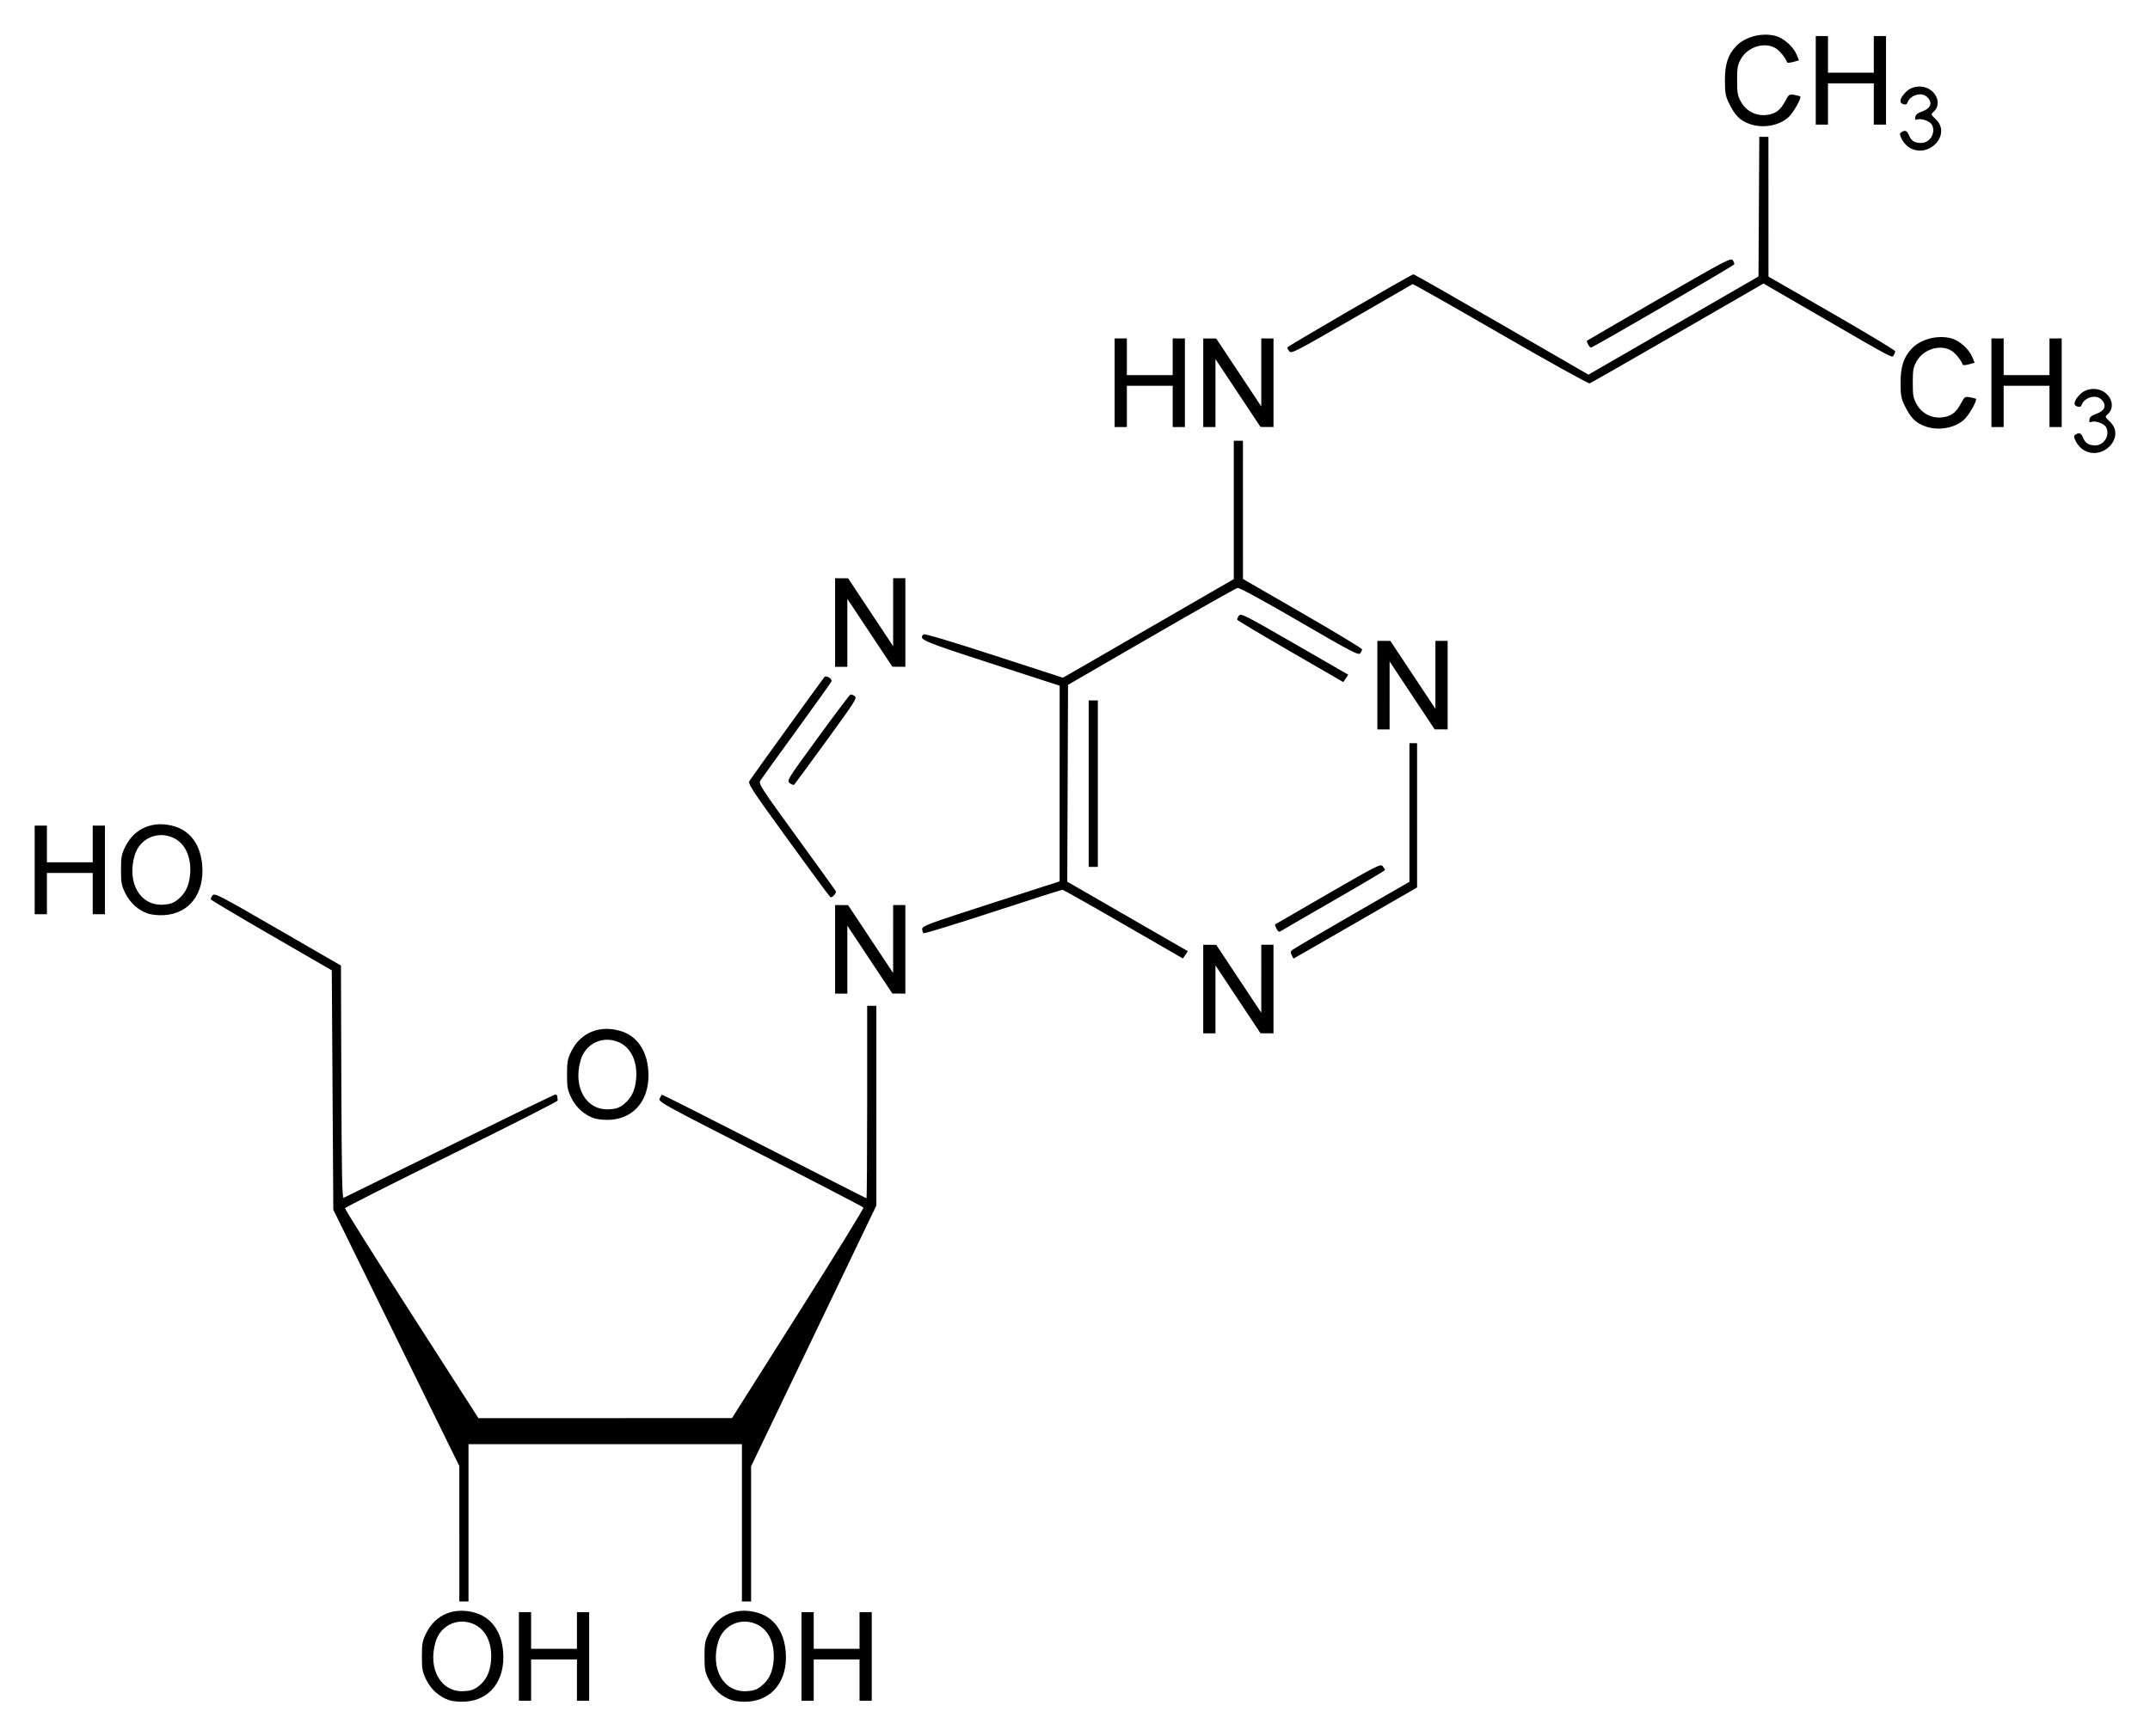 <?xml version="1.0" encoding="UTF-8" standalone="no"?>
<!-- Created with Inkscape (http://www.inkscape.org/) -->

<svg
   xmlns:svg="http://www.w3.org/2000/svg"
   xmlns="http://www.w3.org/2000/svg"
   version="1.1"
   width="620"
   height="500.83"
   id="svg2">
  <defs
     id="defs4" />
  <g
     transform="translate(1289,340.851)"
     id="layer1">
    <path
       d="m -1159.497,149.515 c -2.805,-0.917 -5.21,-3.068 -6.603,-5.904 -1.089,-2.219 -1.235,-3.006 -1.235,-6.699 0,-3.696 0.145,-4.479 1.239,-6.709 2.651,-5.398 8.15,-7.665 14.208,-5.858 4.668,1.393 7.543,5.473 7.986,11.334 0.615,8.126 -3.775,13.836 -10.97,14.273 -1.627,0.099 -3.539,-0.082 -4.626,-0.438 z m 8.564,-4.07 c 2.131,-1.698 3.227,-3.939 3.522,-7.2 0.453,-5 -1.408,-9.038 -4.896,-10.622 -4.554,-2.068 -9.649,0.258 -11.074,5.056 -2.347,7.903 1.579,14.672 8.263,14.249 2.001,-0.127 2.871,-0.435 4.185,-1.482 z m 72.927,4.07 c -2.805,-0.917 -5.21,-3.068 -6.603,-5.904 -1.089,-2.219 -1.235,-3.006 -1.235,-6.699 0,-3.696 0.145,-4.479 1.239,-6.709 2.651,-5.398 8.15,-7.665 14.208,-5.858 4.668,1.393 7.543,5.473 7.986,11.334 0.615,8.126 -3.775,13.836 -10.97,14.273 -1.627,0.099 -3.539,-0.082 -4.626,-0.438 z m 8.564,-4.07 c 2.131,-1.698 3.227,-3.939 3.522,-7.2 0.453,-5 -1.408,-9.038 -4.896,-10.622 -4.554,-2.068 -9.649,0.258 -11.074,5.056 -2.347,7.903 1.579,14.672 8.263,14.249 2.001,-0.127 2.871,-0.435 4.185,-1.482 z m -69.921,-8.534 0,-12.774 1.762,0 1.762,0 0,5.286 0,5.286 6.607,0 6.607,0 0,-5.286 0,-5.286 1.762,0 1.762,0 0,12.774 0,12.774 -1.762,0 -1.762,0 0,-5.947 0,-5.947 -6.607,0 -6.607,0 0,5.947 0,5.947 -1.762,0 -1.762,0 0,-12.774 z m 81.491,0 0,-12.774 1.762,0 1.762,0 0,5.286 0,5.286 6.607,0 6.607,0 0,-5.286 0,-5.286 1.762,0 1.762,0 0,12.774 0,12.774 -1.762,0 -1.762,0 0,-5.947 0,-5.947 -6.607,0 -6.607,0 0,5.947 0,5.947 -1.762,0 -1.762,0 0,-12.774 z m -98.67,-35.384 0,-19.526 -18.17,-36.967 -18.17,-36.967 -0.22,-34.524 -0.22,-34.524 -17.392,-10.055 c -9.566,-5.53 -17.439,-10.213 -17.495,-10.406 -0.056,-0.193 0.172,-0.713 0.507,-1.156 0.57,-0.752 1.786,-0.124 18.816,9.718 l 18.207,10.522 0.113,33.607 c 0.089,26.588 0.227,33.559 0.661,33.379 0.301,-0.125 14.067,-6.885 30.59,-15.023 16.523,-8.137 30.25,-14.795 30.504,-14.795 0.254,0 0.492,0.297 0.528,0.661 0.036,0.363 0.086,0.859 0.11,1.102 0.024,0.243 -13.736,7.23 -30.579,15.527 -16.842,8.297 -30.686,15.284 -30.764,15.526 -0.078,0.242 8.549,13.967 19.17,30.499 l 19.311,30.058 36.561,-0.008 36.561,-0.008 19.079,-30.157 c 10.494,-16.587 18.966,-30.341 18.828,-30.565 -0.139,-0.224 -13.53,-7.179 -29.759,-15.455 -28.429,-14.497 -29.489,-15.082 -29.009,-16.004 0.274,-0.527 0.554,-1.024 0.623,-1.106 0.069,-0.082 13.331,6.608 29.471,14.867 16.14,8.258 29.437,15.015 29.548,15.015 0.111,0 0.202,-12.488 0.202,-27.751 l 0,-27.751 1.321,0 1.321,0 0,28.8 0,28.8 -18.058,37.604 -18.058,37.604 0,19.492 0,19.492 -1.321,0 -1.321,0 0,-22.685 0,-22.685 -39.424,0 -39.424,0 0,22.685 0,22.685 -1.321,0 -1.321,0 0,-19.526 z m 38.893,-119.84 c -2.805,-0.917 -5.21,-3.068 -6.603,-5.904 -1.089,-2.219 -1.235,-3.006 -1.235,-6.699 0,-3.696 0.145,-4.479 1.239,-6.709 2.651,-5.398 8.15,-7.665 14.208,-5.858 4.668,1.393 7.543,5.473 7.986,11.334 0.615,8.126 -3.775,13.836 -10.97,14.273 -1.627,0.099 -3.539,-0.082 -4.626,-0.437 z m 8.564,-4.07 c 2.131,-1.698 3.227,-3.939 3.522,-7.2 0.453,-5 -1.408,-9.038 -4.896,-10.622 -4.554,-2.068 -9.649,0.258 -11.074,5.056 -2.347,7.903 1.579,14.672 8.263,14.249 2.001,-0.127 2.871,-0.435 4.185,-1.482 z m 167.064,-33.201 0,-12.774 1.872,0.011 1.872,0.011 6.496,9.79 6.496,9.79 10e-4,-9.801 8.8e-4,-9.801 1.762,0 1.762,0 0,12.774 0,12.774 -1.872,-0.011 -1.872,-0.011 -6.496,-9.79 -6.496,-9.79 -10e-4,9.801 -10e-4,9.801 -1.762,0 -1.762,0 0,-12.774 z m -106.159,-11.453 0,-12.774 1.872,0.011 1.872,0.011 6.496,9.79 6.496,9.79 0,-9.801 8e-4,-9.801 1.762,0 1.762,0 0,12.774 0,12.774 -1.872,-0.011 -1.872,-0.011 -6.496,-9.79 -6.496,-9.79 0,9.801 0,9.801 -1.762,0 -1.762,0 0,-12.774 z m 83.106,-7.283 c -9.409,-5.443 -17.303,-9.896 -17.544,-9.896 -0.241,0 -9.256,2.878 -20.034,6.395 -10.778,3.518 -19.781,6.281 -20.008,6.141 -0.227,-0.14 -0.41,-0.689 -0.408,-1.22 0,-0.884 1.676,-1.504 19.819,-7.352 l 19.815,-6.387 0.004,-28.219 0.004,-28.219 -19.712,-6.395 c -19.976,-6.48 -21.039,-6.936 -19.579,-8.397 0.288,-0.288 7.197,1.76 20.336,6.027 l 19.9,6.463 7.566,-4.357 c 4.161,-2.396 15.247,-8.797 24.635,-14.223 l 17.069,-9.867 0,-19.948 0,-19.948 1.321,0 1.321,0 0.003,19.932 0.003,19.932 17.174,9.911 c 9.445,5.451 17.175,10.121 17.176,10.378 0.002,0.257 -0.245,0.781 -0.548,1.165 -0.484,0.614 -2.589,-0.487 -17.51,-9.164 -10.535,-6.127 -17.293,-9.803 -17.84,-9.705 -0.485,0.087 -11.684,6.409 -24.888,14.05 l -24.007,13.893 -0.113,28.39 -0.113,28.39 17.384,10.02 17.384,10.02 -0.693,1.057 c -0.381,0.581 -0.719,1.051 -0.752,1.042 -0.033,-0.008 -7.757,-4.468 -17.166,-9.911 z m 48.581,9.006 c -0.394,-0.737 -0.375,-1.066 0.088,-1.495 0.326,-0.302 8.076,-4.859 17.222,-10.126 l 16.629,-9.576 0,-19.997 0,-19.997 1.101,0 1.101,0 -0.002,20.813 -0.002,20.813 -15.271,8.81 c -8.399,4.845 -16.416,9.46 -17.815,10.254 l -2.545,1.444 -0.506,-0.945 z m -4.383,-7.668 c -0.324,-0.606 -0.507,-1.169 -0.406,-1.251 0.101,-0.082 6.984,-4.07 15.295,-8.862 14.278,-8.233 15.145,-8.668 15.734,-7.891 0.343,0.452 0.629,0.94 0.637,1.084 0.008,0.143 -6.478,3.995 -14.412,8.559 -7.934,4.564 -14.838,8.56 -15.342,8.881 -0.819,0.521 -0.979,0.466 -1.506,-0.519 z m -325.396,-4.358 c -2.805,-0.917 -5.21,-3.068 -6.603,-5.904 -1.089,-2.219 -1.235,-3.006 -1.235,-6.699 0,-3.696 0.145,-4.479 1.239,-6.709 2.651,-5.398 8.15,-7.665 14.208,-5.858 4.668,1.393 7.543,5.473 7.986,11.334 0.615,8.126 -3.775,13.836 -10.97,14.273 -1.627,0.099 -3.539,-0.082 -4.626,-0.437 z m 8.564,-4.07 c 2.131,-1.698 3.227,-3.939 3.522,-7.2 0.453,-5 -1.408,-9.038 -4.896,-10.622 -4.554,-2.068 -9.649,0.258 -11.074,5.056 -2.347,7.903 1.579,14.672 8.263,14.249 2.001,-0.127 2.871,-0.435 4.185,-1.482 z m -41.289,-8.534 0,-12.774 1.762,0 1.762,0 0,5.286 0,5.286 6.607,0 6.607,0 0,-5.286 0,-5.286 1.762,0 1.762,0 0,12.774 0,12.774 -1.762,0 -1.762,0 0,-5.947 0,-5.947 -6.607,0 -6.607,0 0,5.947 0,5.947 -1.762,0 -1.762,0 0,-12.774 z m 217.426,-8.44 c -10.929,-15.081 -11.806,-16.424 -11.276,-17.281 0.6,-0.971 21.037,-29.285 21.605,-29.932 0.486,-0.555 2.287,0.565 2.021,1.257 -0.126,0.329 -4.672,6.706 -10.101,14.172 -5.429,7.466 -10.13,13.994 -10.445,14.506 -0.529,0.859 0.282,2.109 10.432,16.078 6.053,8.331 11.159,15.407 11.345,15.726 0.295,0.503 -0.784,1.803 -1.51,1.82 -0.121,0.003 -5.553,-7.353 -12.071,-16.346 z m 86.514,-16.448 0,-24.007 1.321,0 1.321,0 0,24.007 0,24.007 -1.321,0 -1.321,0 0,-24.007 z m -86.175,-0.134 c -0.934,-0.743 -0.888,-0.818 8.056,-13.081 4.947,-6.784 9.181,-12.398 9.408,-12.477 0.227,-0.079 0.782,0.12 1.233,0.44 0.763,0.543 0.194,1.444 -8.149,12.906 -4.933,6.778 -9.113,12.466 -9.288,12.64 -0.176,0.175 -0.742,-0.019 -1.259,-0.43 z m 169.428,-28.278 0,-12.774 1.872,0.011 1.872,0.011 6.496,9.79 6.496,9.79 10e-4,-9.801 8.8e-4,-9.801 1.762,0 1.762,0 0,12.774 0,12.774 -1.872,-0.011 -1.872,-0.011 -6.496,-9.79 -6.496,-9.79 -0.001,9.801 -10e-4,9.801 -1.762,0 -1.762,0 0,-12.774 z m -25.108,-9.713 c -8.358,-4.84 -15.249,-8.954 -15.313,-9.142 -0.064,-0.188 0.155,-0.712 0.486,-1.165 0.567,-0.775 1.507,-0.302 16.069,8.094 l 15.467,8.918 -0.697,1.064 c -0.383,0.585 -0.724,1.057 -0.756,1.048 -0.033,-0.009 -6.898,-3.976 -15.256,-8.816 z m -131.267,-8.347 0,-12.774 1.872,0.011 1.872,0.011 6.496,9.79 6.496,9.79 0,-9.801 8e-4,-9.801 1.762,0 1.762,0 0,12.774 0,12.774 -1.872,-0.011 -1.872,-0.011 -6.496,-9.79 -6.496,-9.79 0,9.801 0,9.801 -1.762,0 -1.762,0 0,-12.774 z m 359.987,-49.774 c -0.791,-0.482 -1.774,-1.583 -2.186,-2.447 -0.651,-1.365 -0.665,-1.624 -0.104,-1.978 1.094,-0.692 1.617,-0.474 2.193,0.917 0.654,1.578 1.629,2.186 3.508,2.186 2.595,0 4.334,-2.965 3.096,-5.28 -0.526,-0.984 -3.092,-1.908 -4.16,-1.498 -0.608,0.233 -0.736,0.09 -0.618,-0.693 0.105,-0.695 0.656,-1.16 1.867,-1.575 2.612,-0.894 3.232,-2.524 1.586,-4.17 -1.639,-1.639 -5.002,-0.632 -5.791,1.735 -0.13,0.389 -0.526,0.479 -1.185,0.27 -1.251,-0.397 -0.953,-1.681 0.813,-3.497 1.75,-1.802 4.89,-2.088 7.01,-0.639 2.432,1.662 2.884,4.733 0.941,6.396 -0.804,0.688 -0.782,0.758 0.673,2.13 4.642,4.378 -2.076,11.537 -7.642,8.143 z m -45.614,-6.806 c -2.775,-0.99 -4.224,-2.447 -5.936,-5.969 -1.021,-2.1 -1.178,-2.979 -1.185,-6.607 -0.009,-4.626 0.898,-7.405 3.209,-9.841 2.628,-2.77 7.51,-4.025 11.479,-2.952 2.301,0.622 5.07,3.112 5.999,5.395 l 0.664,1.632 -1.649,0.456 c -0.907,0.251 -1.7,0.309 -1.761,0.13 -0.447,-1.302 -2.098,-3.341 -3.298,-4.072 -3.186,-1.943 -8.066,-0.441 -10.025,3.086 -0.958,1.725 -1.101,2.525 -1.101,6.167 0,3.641 0.143,4.442 1.101,6.167 1.471,2.648 4.193,4.099 7.191,3.834 2.649,-0.234 4.169,-1.322 5.583,-3.998 1.06,-2.005 1.159,-2.073 2.643,-1.802 0.848,0.155 1.605,0.344 1.683,0.42 0.466,0.458 -2.075,4.896 -3.504,6.119 -2.818,2.412 -7.367,3.165 -11.092,1.836 z m -233.762,-12.577 0,-12.774 1.762,0 1.762,0 0,5.286 0,5.286 6.607,0 6.607,0 0,-5.286 0,-5.286 1.762,0 1.762,0 0,12.774 0,12.774 -1.762,0 -1.762,0 0,-5.947 0,-5.947 -6.607,0 -6.607,0 0,5.947 0,5.947 -1.762,0 -1.762,0 0,-12.774 z m 25.549,0 0,-12.774 1.872,0.011 1.872,0.011 6.496,9.79 6.496,9.79 10e-4,-9.801 8.8e-4,-9.801 1.762,0 1.762,0 0,12.774 0,12.774 -1.872,-0.011 -1.872,-0.011 -6.496,-9.79 -6.496,-9.79 -10e-4,9.801 -10e-4,9.801 -1.762,0 -1.762,0 0,-12.774 z m 227.294,0 0,-12.774 1.762,0 1.762,0 0,5.286 0,5.286 6.607,0 6.607,0 0,-5.286 0,-5.286 1.762,0 1.762,0 0,12.774 0,12.774 -1.762,0 -1.762,0 0,-5.947 0,-5.947 -6.607,0 -6.607,0 0,5.947 0,5.947 -1.762,0 -1.762,0 0,-12.774 z m -141.582,-14.094 c -13.79,-7.974 -25.187,-14.433 -25.328,-14.353 -0.141,0.08 -8.07,4.656 -17.619,10.17 -16.167,9.335 -17.403,9.97 -17.95,9.222 -0.323,-0.442 -0.588,-0.938 -0.588,-1.102 0,-0.341 35.81,-21.117 36.397,-21.117 0.211,4e-5 11.653,6.512 25.426,14.471 l 25.042,14.471 24.514,-14.158 24.514,-14.158 0.115,-20.135 0.115,-20.135 1.317,0 1.317,0 0.008,20.153 0.008,20.153 18.273,10.517 c 10.05,5.785 18.27,10.74 18.266,11.012 -0.004,0.272 -0.188,0.781 -0.409,1.131 -0.534,0.843 0.46,1.364 -20.008,-10.489 l -17.56,-10.169 -24.74,14.282 c -13.607,7.855 -25.032,14.384 -25.388,14.508 -0.358,0.124 -11.873,-6.266 -25.72,-14.273 z m 25.272,3.044 c -0.27,-0.505 -0.426,-0.982 -0.346,-1.06 0.08,-0.078 9.439,-5.514 20.797,-12.08 19.001,-10.985 20.698,-11.877 21.239,-11.163 0.323,0.426 0.532,0.963 0.464,1.192 -0.124,0.416 -40.75,24.026 -41.347,24.029 -0.173,8.8e-4 -0.536,-0.412 -0.807,-0.917 z m 92.628,-56.784 c -0.791,-0.482 -1.774,-1.583 -2.186,-2.447 -0.651,-1.365 -0.665,-1.624 -0.104,-1.978 1.094,-0.692 1.617,-0.474 2.193,0.917 0.654,1.578 1.629,2.186 3.508,2.186 2.595,0 4.334,-2.965 3.096,-5.28 -0.526,-0.984 -3.092,-1.908 -4.16,-1.498 -0.608,0.233 -0.736,0.09 -0.618,-0.693 0.105,-0.695 0.656,-1.16 1.867,-1.575 2.612,-0.894 3.232,-2.524 1.586,-4.17 -1.639,-1.639 -5.002,-0.632 -5.791,1.735 -0.13,0.389 -0.526,0.479 -1.185,0.27 -1.251,-0.397 -0.953,-1.681 0.813,-3.497 1.75,-1.802 4.89,-2.088 7.01,-0.639 2.432,1.662 2.884,4.733 0.941,6.396 -0.804,0.688 -0.782,0.758 0.673,2.13 4.642,4.378 -2.076,11.537 -7.642,8.143 z m -46.055,-6.806 c -2.775,-0.99 -4.224,-2.447 -5.936,-5.969 -1.021,-2.1 -1.178,-2.979 -1.185,-6.607 -0.009,-4.626 0.897,-7.405 3.209,-9.841 2.628,-2.77 7.51,-4.025 11.479,-2.952 2.301,0.622 5.07,3.112 5.999,5.395 l 0.664,1.632 -1.649,0.456 c -0.907,0.251 -1.7,0.309 -1.761,0.13 -0.447,-1.302 -2.098,-3.341 -3.298,-4.072 -3.186,-1.943 -8.066,-0.441 -10.025,3.086 -0.958,1.725 -1.101,2.525 -1.101,6.167 0,3.641 0.143,4.442 1.101,6.167 1.471,2.648 4.193,4.099 7.191,3.834 2.649,-0.234 4.169,-1.322 5.583,-3.998 1.06,-2.005 1.159,-2.073 2.643,-1.802 0.848,0.155 1.605,0.344 1.683,0.42 0.466,0.458 -2.075,4.896 -3.504,6.119 -2.818,2.412 -7.367,3.165 -11.092,1.836 z m 19.08,-12.577 0,-12.774 1.762,0 1.762,0 0,5.286 0,5.286 6.607,0 6.607,0 0,-5.286 0,-5.286 1.762,0 1.762,0 0,12.774 0,12.774 -1.762,0 -1.762,0 0,-5.947 0,-5.947 -6.607,0 -6.607,0 0,5.947 0,5.947 -1.762,0 -1.762,0 0,-12.774 z"
       id="path2846"
       style="fill:#000000" />
  </g>
</svg>
